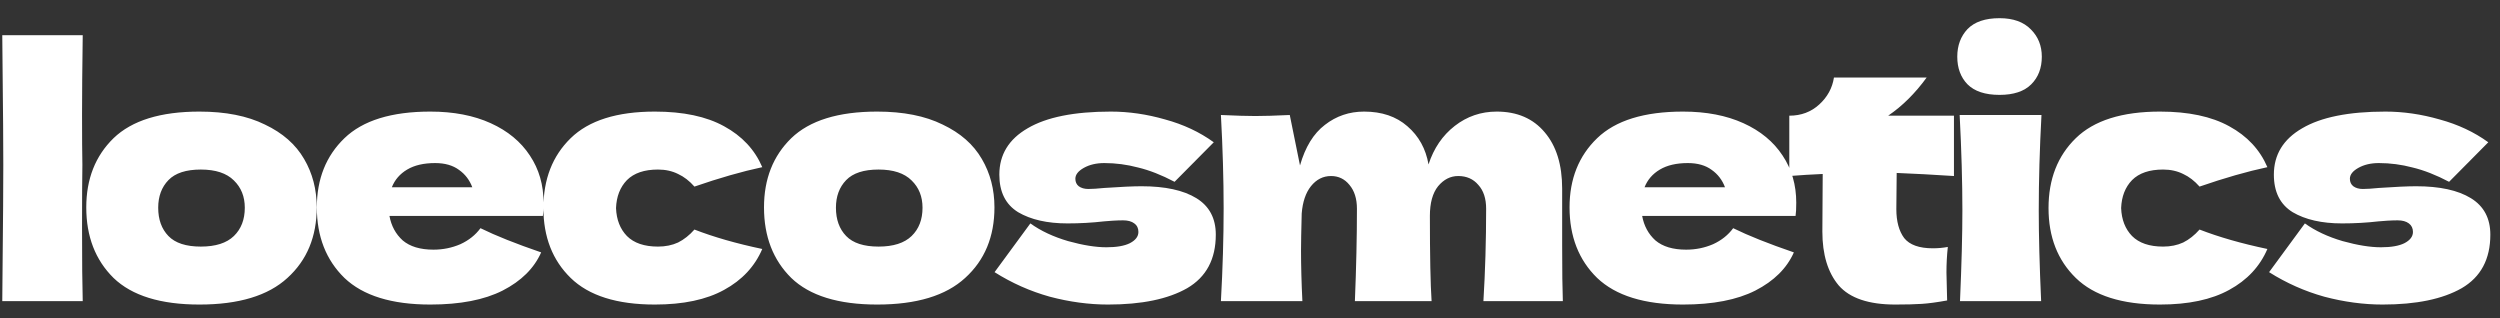 <svg width="110" height="14" viewBox="0 0 110 14" fill="none" xmlns="http://www.w3.org/2000/svg">
<rect x="0" y="0" width="110" height="14" fill="#333333" stroke="none"/>
<path d="M3.625 7.25C3.615 7.85 3.61 8.77 3.61 10.01C3.61 11.5 3.62 12.58 3.64 13.25H0.1L0.115 11.555C0.135 9.695 0.145 8.26 0.145 7.25C0.145 6.29 0.135 4.93 0.115 3.17L0.1 1.55H3.64C3.62 2.97 3.61 4.13 3.61 5.03C3.61 6.03 3.615 6.77 3.625 7.25ZM8.776 13.4C7.066 13.4 5.806 13.01 4.996 12.23C4.196 11.44 3.796 10.405 3.796 9.125C3.796 7.875 4.196 6.86 4.996 6.08C5.806 5.3 7.066 4.91 8.776 4.91C9.926 4.91 10.886 5.1 11.656 5.48C12.436 5.85 13.011 6.355 13.381 6.995C13.751 7.625 13.936 8.335 13.936 9.125C13.936 10.415 13.506 11.45 12.646 12.23C11.796 13.01 10.506 13.4 8.776 13.4ZM8.836 10.85C9.486 10.85 9.971 10.695 10.291 10.385C10.611 10.075 10.771 9.66 10.771 9.14C10.771 8.65 10.611 8.25 10.291 7.94C9.971 7.62 9.486 7.46 8.836 7.46C8.186 7.46 7.711 7.615 7.411 7.925C7.111 8.235 6.961 8.64 6.961 9.14C6.961 9.66 7.111 10.075 7.411 10.385C7.711 10.695 8.186 10.85 8.836 10.85ZM22.026 9.5H17.136C17.216 9.94 17.411 10.3 17.721 10.58C18.041 10.85 18.491 10.985 19.071 10.985C19.491 10.985 19.886 10.905 20.256 10.745C20.626 10.575 20.921 10.34 21.141 10.04C21.811 10.37 22.701 10.725 23.811 11.105C23.501 11.805 22.936 12.365 22.116 12.785C21.306 13.195 20.246 13.4 18.936 13.4C17.236 13.4 15.976 13.01 15.156 12.23C14.346 11.44 13.941 10.405 13.941 9.125C13.941 7.875 14.346 6.86 15.156 6.08C15.966 5.3 17.226 4.91 18.936 4.91C19.956 4.91 20.841 5.08 21.591 5.42C22.341 5.76 22.916 6.235 23.316 6.845C23.716 7.445 23.916 8.135 23.916 8.915C23.916 9.175 23.906 9.37 23.886 9.5H22.026ZM19.146 7.175C18.646 7.175 18.236 7.27 17.916 7.46C17.596 7.65 17.371 7.91 17.241 8.24H20.781C20.661 7.92 20.466 7.665 20.196 7.475C19.926 7.275 19.576 7.175 19.146 7.175ZM27.105 9.155C27.125 9.665 27.285 10.075 27.585 10.385C27.895 10.695 28.35 10.85 28.95 10.85C29.28 10.85 29.575 10.79 29.835 10.67C30.095 10.54 30.335 10.35 30.555 10.1C31.405 10.43 32.4 10.715 33.54 10.955C33.21 11.725 32.65 12.325 31.86 12.755C31.08 13.185 30.065 13.4 28.815 13.4C27.145 13.4 25.91 13.01 25.11 12.23C24.31 11.45 23.91 10.425 23.91 9.155C23.91 7.885 24.31 6.86 25.11 6.08C25.91 5.3 27.145 4.91 28.815 4.91C30.065 4.91 31.08 5.125 31.86 5.555C32.65 5.985 33.21 6.585 33.54 7.355C32.65 7.545 31.655 7.83 30.555 8.21C30.335 7.96 30.095 7.775 29.835 7.655C29.575 7.525 29.28 7.46 28.95 7.46C28.35 7.46 27.895 7.615 27.585 7.925C27.285 8.235 27.125 8.645 27.105 9.155ZM38.596 13.4C36.886 13.4 35.626 13.01 34.816 12.23C34.016 11.44 33.616 10.405 33.616 9.125C33.616 7.875 34.016 6.86 34.816 6.08C35.626 5.3 36.886 4.91 38.596 4.91C39.746 4.91 40.706 5.1 41.476 5.48C42.256 5.85 42.831 6.355 43.201 6.995C43.571 7.625 43.756 8.335 43.756 9.125C43.756 10.415 43.326 11.45 42.466 12.23C41.616 13.01 40.326 13.4 38.596 13.4ZM38.656 10.85C39.306 10.85 39.791 10.695 40.111 10.385C40.431 10.075 40.591 9.66 40.591 9.14C40.591 8.65 40.431 8.25 40.111 7.94C39.791 7.62 39.306 7.46 38.656 7.46C38.006 7.46 37.531 7.615 37.231 7.925C36.931 8.235 36.781 8.64 36.781 9.14C36.781 9.66 36.931 10.075 37.231 10.385C37.531 10.695 38.006 10.85 38.656 10.85ZM48.755 13.4C47.916 13.4 47.06 13.285 46.191 13.055C45.331 12.815 44.52 12.455 43.761 11.975L45.336 9.83C45.795 10.16 46.35 10.42 47.001 10.61C47.651 10.79 48.211 10.88 48.681 10.88C49.13 10.88 49.475 10.82 49.715 10.7C49.965 10.57 50.09 10.405 50.09 10.205C50.09 10.045 50.031 9.92 49.91 9.83C49.791 9.74 49.626 9.695 49.416 9.695C49.285 9.695 49.136 9.7 48.965 9.71C48.806 9.72 48.675 9.73 48.575 9.74C48.056 9.8 47.52 9.83 46.971 9.83C46.081 9.83 45.355 9.665 44.795 9.335C44.245 8.995 43.971 8.445 43.971 7.685C43.971 6.805 44.386 6.125 45.215 5.645C46.045 5.155 47.266 4.91 48.876 4.91C49.666 4.91 50.461 5.025 51.261 5.255C52.071 5.475 52.785 5.81 53.406 6.26L51.681 8C51.111 7.7 50.575 7.49 50.075 7.37C49.586 7.24 49.09 7.175 48.59 7.175C48.24 7.175 47.941 7.245 47.691 7.385C47.441 7.525 47.316 7.685 47.316 7.865C47.316 8.005 47.365 8.115 47.465 8.195C47.575 8.275 47.715 8.315 47.886 8.315C48.056 8.315 48.291 8.3 48.59 8.27C49.321 8.22 49.865 8.195 50.225 8.195C51.266 8.195 52.071 8.37 52.641 8.72C53.211 9.07 53.495 9.605 53.495 10.325C53.495 11.405 53.075 12.19 52.236 12.68C51.395 13.16 50.236 13.4 48.755 13.4ZM65.27 13.25C65.35 11.94 65.39 10.585 65.39 9.185C65.39 8.735 65.275 8.385 65.045 8.135C64.825 7.875 64.53 7.745 64.16 7.745C63.82 7.745 63.525 7.895 63.275 8.195C63.035 8.495 62.915 8.93 62.915 9.5V9.485C62.915 11.255 62.94 12.51 62.99 13.25H59.615C59.675 11.78 59.705 10.425 59.705 9.185C59.705 8.745 59.595 8.395 59.375 8.135C59.165 7.875 58.895 7.745 58.565 7.745C58.215 7.745 57.92 7.895 57.68 8.195C57.45 8.485 57.315 8.885 57.275 9.395C57.255 10.155 57.245 10.695 57.245 11.015C57.245 11.695 57.265 12.44 57.305 13.25H53.72C53.8 11.81 53.84 10.45 53.84 9.17C53.84 7.89 53.8 6.52 53.72 5.06C54.38 5.09 54.885 5.105 55.235 5.105C55.605 5.105 56.11 5.09 56.75 5.06L57.2 7.28C57.43 6.47 57.795 5.875 58.295 5.495C58.795 5.105 59.37 4.91 60.02 4.91C60.8 4.91 61.435 5.125 61.925 5.555C62.425 5.985 62.735 6.545 62.855 7.235C63.085 6.525 63.47 5.96 64.01 5.54C64.55 5.12 65.165 4.91 65.855 4.91C66.755 4.91 67.46 5.215 67.97 5.825C68.48 6.425 68.735 7.25 68.735 8.3V10.79C68.735 11.92 68.745 12.74 68.765 13.25H65.27ZM77.145 9.5H72.255C72.335 9.94 72.53 10.3 72.84 10.58C73.16 10.85 73.61 10.985 74.19 10.985C74.61 10.985 75.005 10.905 75.375 10.745C75.745 10.575 76.04 10.34 76.26 10.04C76.93 10.37 77.82 10.725 78.93 11.105C78.62 11.805 78.055 12.365 77.235 12.785C76.425 13.195 75.365 13.4 74.055 13.4C72.355 13.4 71.095 13.01 70.275 12.23C69.465 11.44 69.06 10.405 69.06 9.125C69.06 7.875 69.465 6.86 70.275 6.08C71.085 5.3 72.345 4.91 74.055 4.91C75.075 4.91 75.96 5.08 76.71 5.42C77.46 5.76 78.035 6.235 78.435 6.845C78.835 7.445 79.035 8.135 79.035 8.915C79.035 9.175 79.025 9.37 79.005 9.5H77.145ZM74.265 7.175C73.765 7.175 73.355 7.27 73.035 7.46C72.715 7.65 72.49 7.91 72.36 8.24H75.9C75.78 7.92 75.585 7.665 75.315 7.475C75.045 7.275 74.695 7.175 74.265 7.175ZM85.974 7.745C85.054 7.685 84.214 7.64 83.454 7.61L83.439 9.2C83.439 9.74 83.554 10.165 83.784 10.475C84.024 10.775 84.444 10.925 85.044 10.925C85.274 10.925 85.494 10.905 85.704 10.865C85.664 11.235 85.644 11.61 85.644 11.99C85.644 12.17 85.654 12.58 85.674 13.22C85.234 13.3 84.864 13.35 84.564 13.37C84.264 13.39 83.874 13.4 83.394 13.4C82.224 13.4 81.394 13.12 80.904 12.56C80.424 11.99 80.184 11.2 80.184 10.19L80.199 7.655C79.729 7.675 79.239 7.705 78.729 7.745V5.09C79.249 5.09 79.689 4.925 80.049 4.595C80.409 4.265 80.624 3.87 80.694 3.41H84.774C84.264 4.11 83.699 4.67 83.079 5.09H85.974V7.745ZM87.98 4.175C87.35 4.175 86.88 4.02 86.57 3.71C86.27 3.4 86.12 2.995 86.12 2.495C86.12 2.005 86.27 1.6 86.57 1.28C86.88 0.96 87.35 0.8 87.98 0.8C88.58 0.8 89.04 0.965 89.36 1.295C89.68 1.615 89.84 2.015 89.84 2.495C89.84 2.995 89.685 3.4 89.375 3.71C89.065 4.02 88.6 4.175 87.98 4.175ZM86.24 13.25C86.31 11.64 86.345 10.31 86.345 9.26C86.345 8.01 86.305 6.61 86.225 5.06H89.825C89.745 6.55 89.705 7.95 89.705 9.26C89.705 10.36 89.74 11.69 89.81 13.25H86.24ZM93.33 9.155C93.35 9.665 93.51 10.075 93.81 10.385C94.12 10.695 94.575 10.85 95.175 10.85C95.505 10.85 95.8 10.79 96.06 10.67C96.32 10.54 96.56 10.35 96.78 10.1C97.63 10.43 98.625 10.715 99.765 10.955C99.435 11.725 98.875 12.325 98.085 12.755C97.305 13.185 96.29 13.4 95.04 13.4C93.37 13.4 92.135 13.01 91.335 12.23C90.535 11.45 90.135 10.425 90.135 9.155C90.135 7.885 90.535 6.86 91.335 6.08C92.135 5.3 93.37 4.91 95.04 4.91C96.29 4.91 97.305 5.125 98.085 5.555C98.875 5.985 99.435 6.585 99.765 7.355C98.875 7.545 97.88 7.83 96.78 8.21C96.56 7.96 96.32 7.775 96.06 7.655C95.8 7.525 95.505 7.46 95.175 7.46C94.575 7.46 94.12 7.615 93.81 7.925C93.51 8.235 93.35 8.645 93.33 9.155ZM104.835 13.4C103.995 13.4 103.14 13.285 102.27 13.055C101.41 12.815 100.6 12.455 99.84 11.975L101.415 9.83C101.875 10.16 102.43 10.42 103.08 10.61C103.73 10.79 104.29 10.88 104.76 10.88C105.21 10.88 105.555 10.82 105.795 10.7C106.045 10.57 106.17 10.405 106.17 10.205C106.17 10.045 106.11 9.92 105.99 9.83C105.87 9.74 105.705 9.695 105.495 9.695C105.365 9.695 105.215 9.7 105.045 9.71C104.885 9.72 104.755 9.73 104.655 9.74C104.135 9.8 103.6 9.83 103.05 9.83C102.16 9.83 101.435 9.665 100.875 9.335C100.325 8.995 100.05 8.445 100.05 7.685C100.05 6.805 100.465 6.125 101.295 5.645C102.125 5.155 103.345 4.91 104.955 4.91C105.745 4.91 106.54 5.025 107.34 5.255C108.15 5.475 108.865 5.81 109.485 6.26L107.76 8C107.19 7.7 106.655 7.49 106.155 7.37C105.665 7.24 105.17 7.175 104.67 7.175C104.32 7.175 104.02 7.245 103.77 7.385C103.52 7.525 103.395 7.685 103.395 7.865C103.395 8.005 103.445 8.115 103.545 8.195C103.655 8.275 103.795 8.315 103.965 8.315C104.135 8.315 104.37 8.3 104.67 8.27C105.4 8.22 105.945 8.195 106.305 8.195C107.345 8.195 108.15 8.37 108.72 8.72C109.29 9.07 109.575 9.605 109.575 10.325C109.575 11.405 109.155 12.19 108.315 12.68C107.475 13.16 106.315 13.4 104.835 13.4Z" fill="white"/>
</svg>
